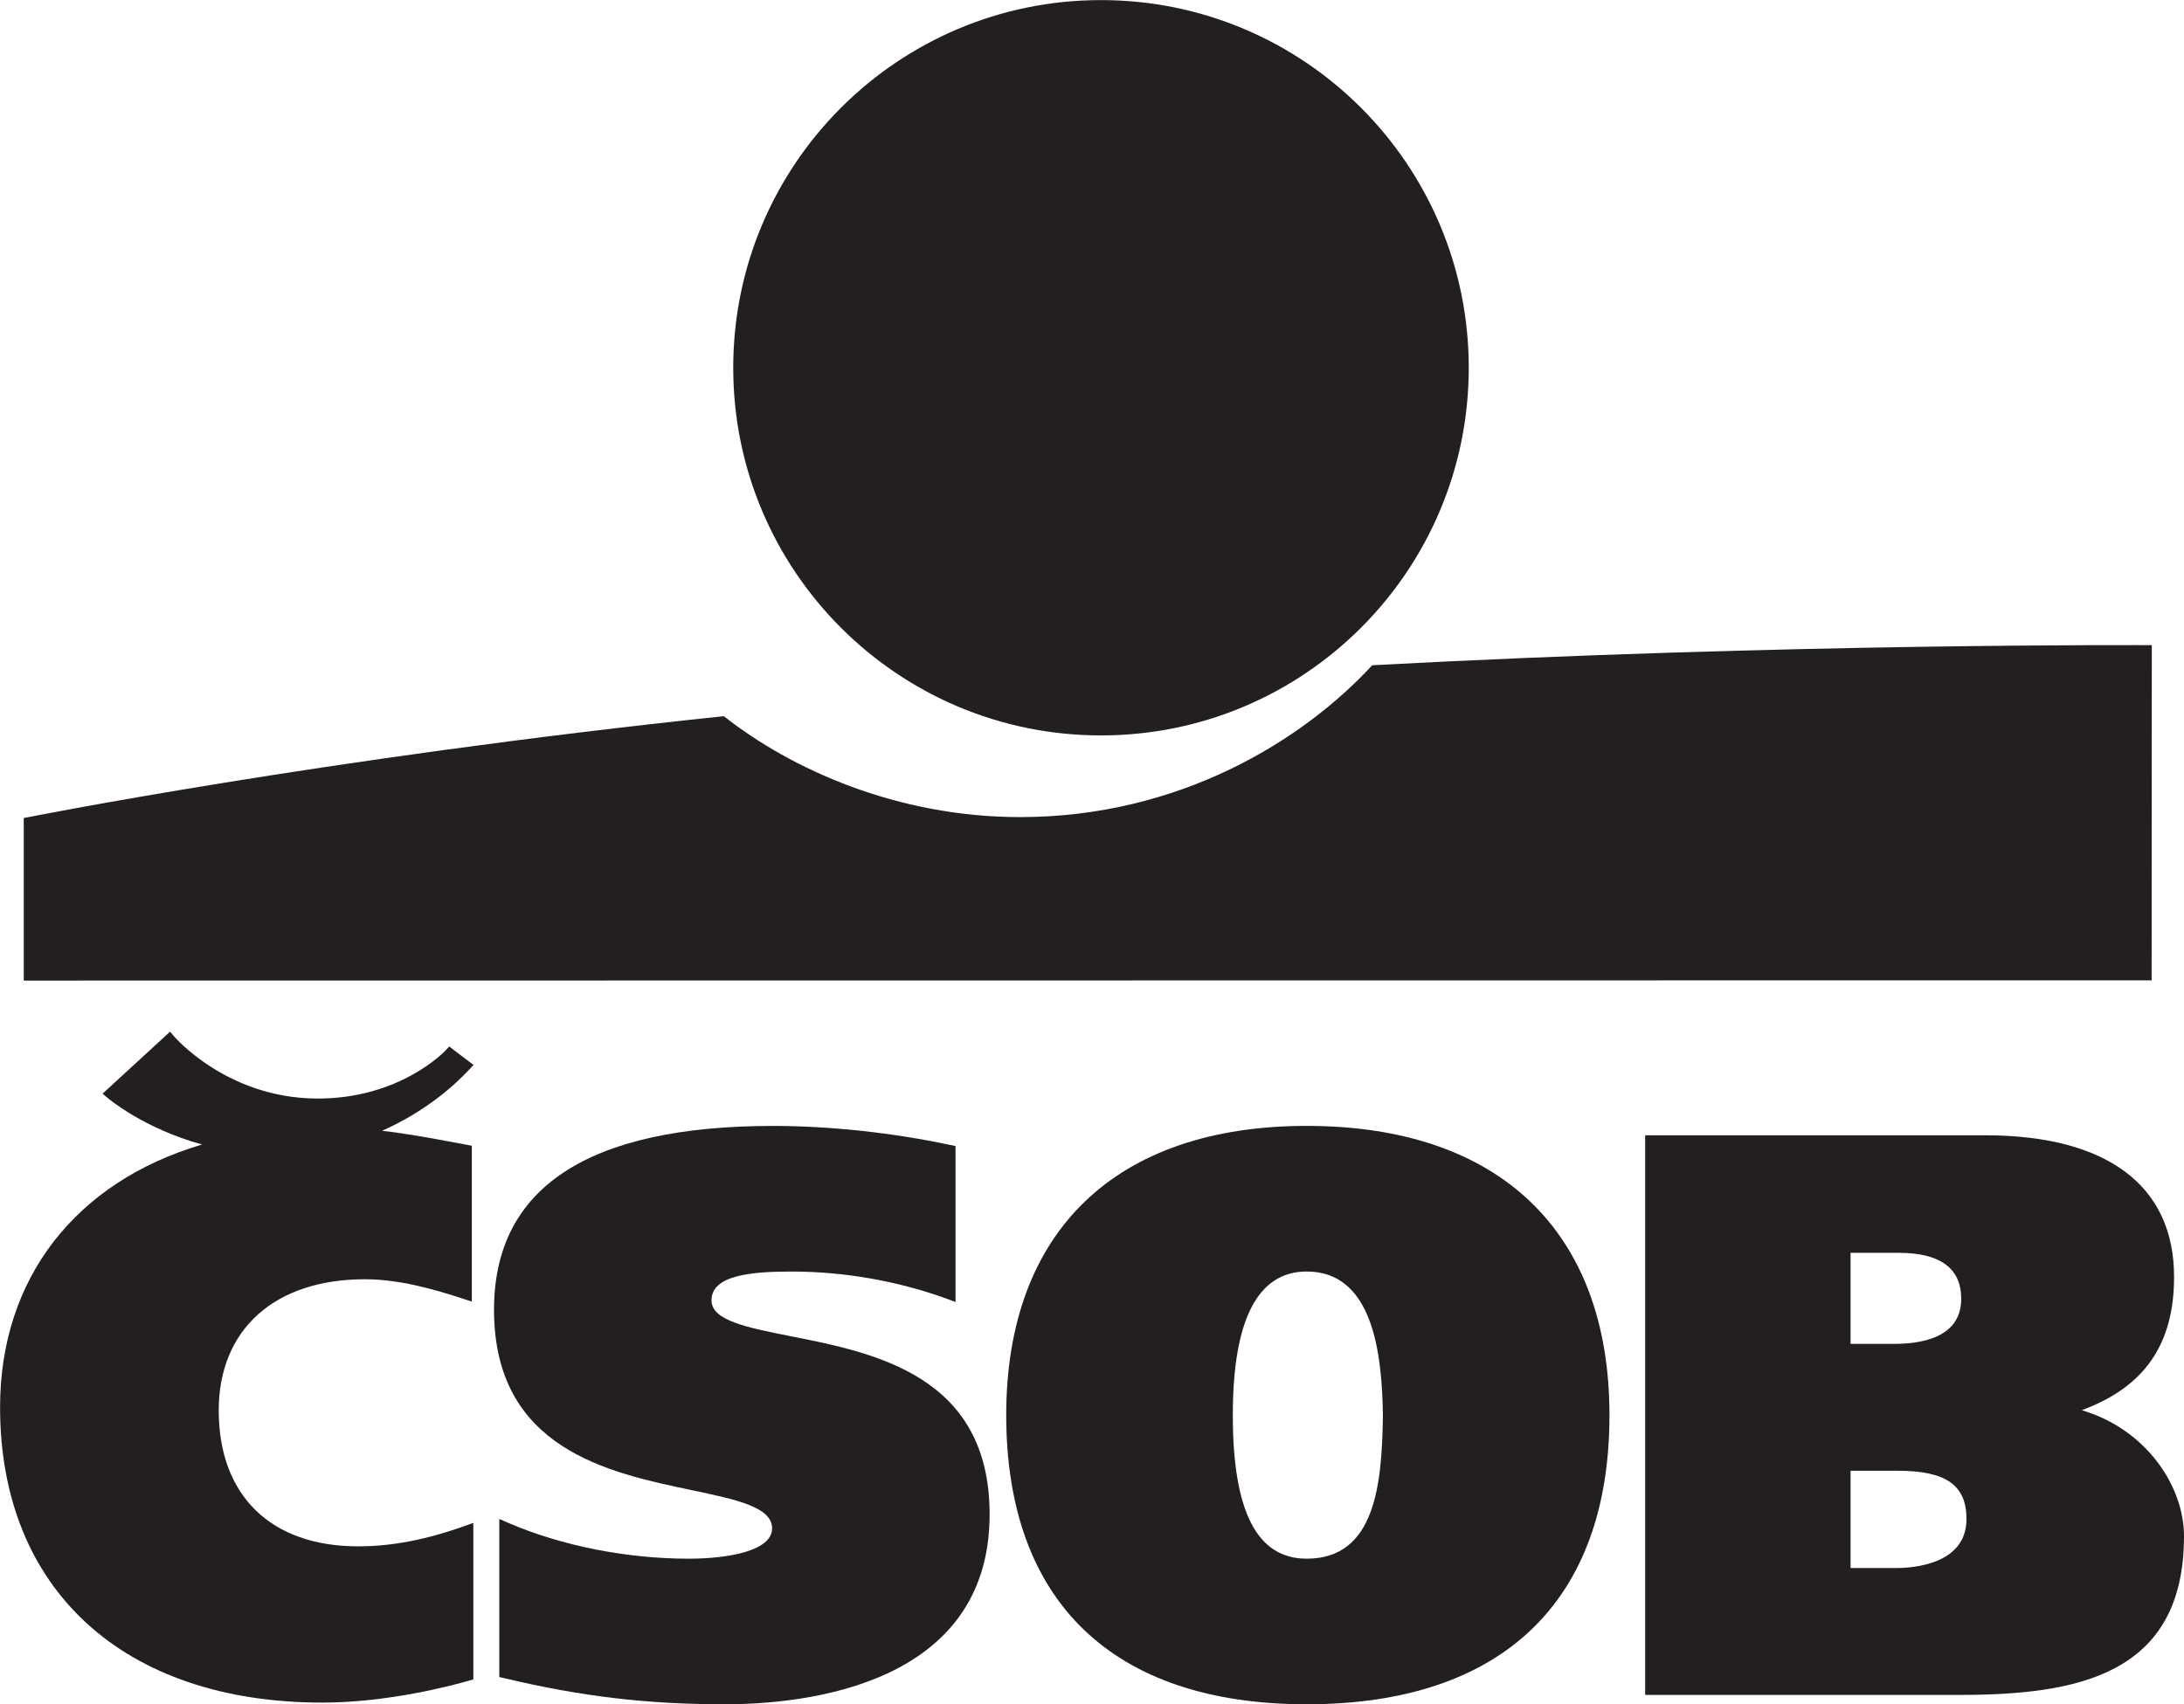 <svg xmlns="http://www.w3.org/2000/svg" xmlns:xlink="http://www.w3.org/1999/xlink" version="1.1" viewBox="146.55 195.3 289.88 226.27">
<g id="surface1">
<path style=" stroke:none;fill-rule:nonzero;fill:rgb(13.73%,12.16%,12.549%);fill-opacity:1;" d="M 292.684 292.934 C 319.637 292.934 341.496 271.082 341.496 244.121 C 341.496 217.168 319.637 195.312 292.684 195.312 C 265.73 195.312 243.871 217.168 243.871 244.121 C 243.871 271.082 265.73 292.934 292.684 292.934 "/>
<path style=" stroke:none;fill-rule:nonzero;fill:rgb(13.73%,12.16%,12.549%);fill-opacity:1;" d="M 328.684 283.617 C 319.383 293.699 302.988 303.777 281.941 303.777 C 265.621 303.777 251.562 297.43 242.621 290.379 C 189.332 295.973 149.703 303.902 149.703 303.902 L 149.703 325.48 L 432.133 325.449 L 432.156 280.953 C 432.156 280.953 383.961 280.652 328.684 283.617 "/>
<path style=" stroke:none;fill-rule:nonzero;fill:rgb(13.73%,12.16%,12.549%);fill-opacity:1;" d="M 212.121 369.176 C 212.121 387.633 227.277 390.812 238.332 393.125 C 244.316 394.387 249.031 395.371 249.031 398.211 C 249.031 401.172 243.289 402.23 237.918 402.23 C 229.758 402.23 221.102 400.52 214.156 397.535 L 212.82 396.961 L 212.82 417.941 L 213.562 418.113 C 223.75 420.535 232.477 421.559 242.746 421.559 C 253.312 421.559 277.902 419.102 277.902 396.344 C 277.902 377.918 262.652 374.902 251.523 372.699 C 245.637 371.531 240.988 370.613 240.988 367.926 C 240.988 364.57 246.352 364.109 251.602 364.109 C 258.531 364.109 265.621 365.34 272.094 367.68 L 273.375 368.152 L 273.375 347.449 L 272.621 347.293 C 264.973 345.668 256.652 344.777 249.184 344.777 C 224.586 344.777 212.121 352.988 212.121 369.176 "/>
<path style=" stroke:none;fill-rule:nonzero;fill:rgb(13.73%,12.16%,12.549%);fill-opacity:1;" d="M 310.18 383.168 C 310.18 370.52 313.48 364.105 319.984 364.105 C 328.801 364.105 329.98 375 330.102 383.184 C 329.98 392.391 329.098 402.23 319.984 402.23 C 313.395 402.23 310.18 395.992 310.18 383.168 M 280.105 383.168 C 280.105 407.934 294.27 421.559 319.984 421.559 C 345.906 421.559 360.172 407.934 360.172 383.168 C 360.172 358.77 345.523 344.773 319.984 344.773 C 294.641 344.773 280.105 358.77 280.105 383.168 "/>
<path style=" stroke:none;fill-rule:nonzero;fill:rgb(13.73%,12.16%,12.549%);fill-opacity:1;" d="M 398.551 361.625 C 404.066 361.625 406.859 363.668 406.859 367.723 C 406.859 372.676 402.016 373.711 397.945 373.711 L 392.172 373.711 L 392.172 361.625 Z M 398.457 390.559 C 404.836 390.559 407.559 392.469 407.559 396.961 C 407.559 403.008 400.441 403.469 398.25 403.469 L 392.172 403.469 L 392.172 390.559 Z M 365.867 346.02 L 364.91 346.02 L 364.91 420.316 L 406.605 420.316 C 422.094 420.316 436.43 417.77 436.43 399.246 C 436.43 392.574 431.395 385.039 422.859 382.516 C 431.18 379.453 435.113 373.781 435.113 364.812 C 435.113 352.691 426.203 346.02 410.023 346.02 Z M 365.867 346.02 "/>
<path style=" stroke:none;fill-rule:nonzero;fill:rgb(13.73%,12.16%,12.549%);fill-opacity:1;" d="M 168.562 332.781 L 160.164 340.496 L 160.793 341.027 C 161.004 341.211 165.711 345.152 173.375 347.242 C 156.527 352.23 146.559 365.078 146.559 382.133 C 146.559 406.316 162.953 421.336 189.336 421.336 C 198.023 421.336 206.465 419.094 208.852 418.41 L 209.375 418.25 L 209.375 397.48 L 208.398 397.828 C 203.141 399.715 198.586 400.59 194.066 400.59 C 182.492 400.59 175.582 393.844 175.582 382.547 C 175.582 371.801 183.008 365.133 194.965 365.133 C 199.492 365.133 204.012 366.406 208.223 367.789 L 209.176 368.102 L 209.176 347.41 L 207.148 347.027 C 203.527 346.352 200.484 345.789 197.254 345.426 C 203.082 342.844 206.949 339.32 208.852 337.273 L 209.398 336.68 L 206.172 334.23 L 205.723 334.723 C 205.66 334.789 199.637 341.254 188.465 341.141 C 176.602 341.023 169.691 332.93 169.621 332.852 L 169.129 332.262 Z M 168.562 332.781 "/>
</g>
</svg>